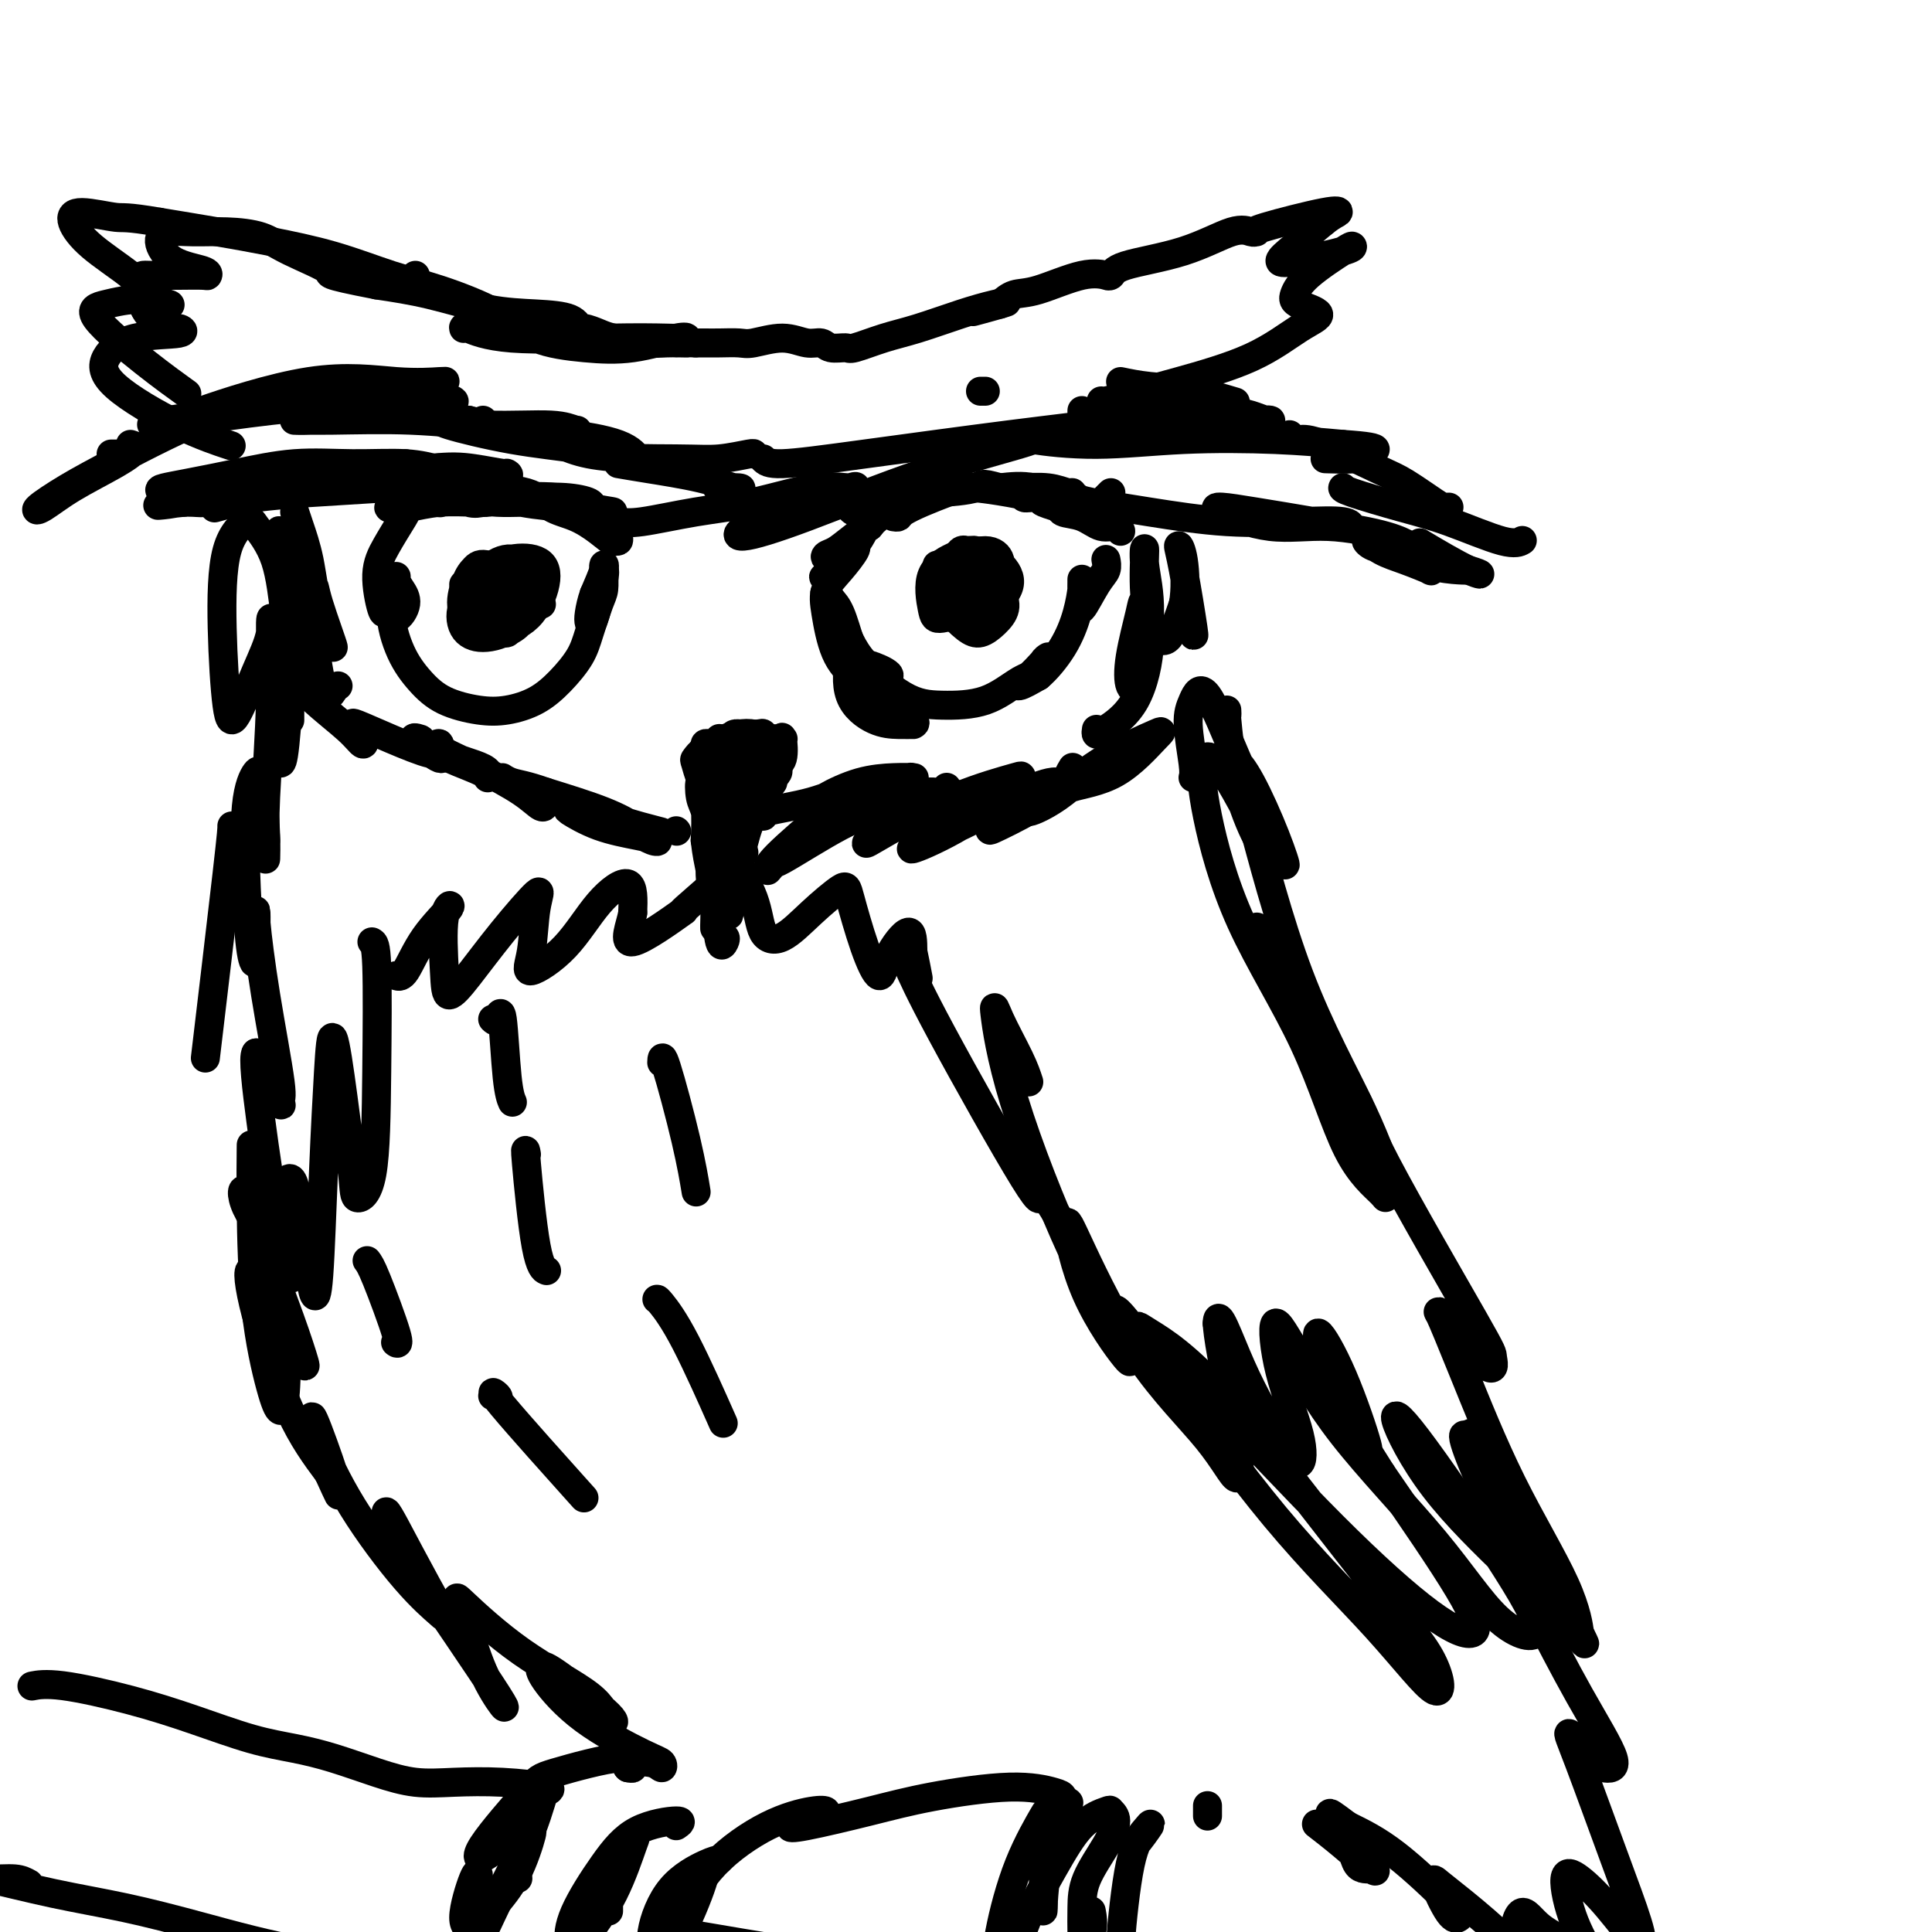 <svg viewBox='0 0 400 400' version='1.1' xmlns='http://www.w3.org/2000/svg' xmlns:xlink='http://www.w3.org/1999/xlink'><g fill='none' stroke='rgb(0,0,0)' stroke-width='6' stroke-linecap='round' stroke-linejoin='round'><path d='M148,155c0.489,-0.160 0.977,-0.319 1,0c0.023,0.319 -0.421,1.117 -1,3c-0.579,1.883 -1.293,4.850 -1,8c0.293,3.150 1.593,6.484 2,9c0.407,2.516 -0.080,4.215 0,5c0.080,0.785 0.726,0.656 1,1c0.274,0.344 0.175,1.160 0,0c-0.175,-1.160 -0.426,-4.298 -1,-6c-0.574,-1.702 -1.471,-1.970 -2,-3c-0.529,-1.030 -0.692,-2.823 -1,-4c-0.308,-1.177 -0.763,-1.738 -1,-3c-0.237,-1.262 -0.256,-3.224 0,-3c0.256,0.224 0.787,2.636 1,5c0.213,2.364 0.106,4.682 0,7'/><path d='M146,174c0.338,2.961 0.683,4.362 1,6c0.317,1.638 0.608,3.513 1,5c0.392,1.487 0.887,2.586 1,4c0.113,1.414 -0.154,3.143 0,4c0.154,0.857 0.730,0.843 1,1c0.270,0.157 0.233,0.485 0,1c-0.233,0.515 -0.662,1.218 -1,0c-0.338,-1.218 -0.585,-4.357 -1,-7c-0.415,-2.643 -0.997,-4.790 -1,-8c-0.003,-3.210 0.574,-7.485 1,-11c0.426,-3.515 0.702,-6.272 1,-8c0.298,-1.728 0.619,-2.427 1,-3c0.381,-0.573 0.823,-1.021 1,-1c0.177,0.021 0.088,0.510 0,1'/><path d='M151,158c0.607,-2.920 0.124,0.780 0,2c-0.124,1.220 0.110,-0.039 0,2c-0.110,2.039 -0.565,7.378 -1,11c-0.435,3.622 -0.849,5.528 -1,7c-0.151,1.472 -0.038,2.509 0,3c0.038,0.491 0.002,0.437 0,1c-0.002,0.563 0.031,1.742 0,1c-0.031,-0.742 -0.126,-3.406 0,-6c0.126,-2.594 0.472,-5.119 1,-7c0.528,-1.881 1.238,-3.117 2,-4c0.762,-0.883 1.575,-1.412 2,-2c0.425,-0.588 0.460,-1.235 1,-2c0.540,-0.765 1.583,-1.647 2,-2c0.417,-0.353 0.209,-0.176 0,0'/><path d='M157,162c1.286,-1.503 1.000,-0.262 1,0c0.000,0.262 0.287,-0.456 0,0c-0.287,0.456 -1.149,2.088 -2,4c-0.851,1.912 -1.692,4.106 -3,7c-1.308,2.894 -3.083,6.488 -4,9c-0.917,2.512 -0.976,3.942 -1,5c-0.024,1.058 -0.012,1.744 0,2c0.012,0.256 0.023,0.080 0,1c-0.023,0.920 -0.081,2.934 0,2c0.081,-0.934 0.300,-4.817 1,-8c0.700,-3.183 1.881,-5.665 3,-8c1.119,-2.335 2.177,-4.524 3,-6c0.823,-1.476 1.412,-2.238 2,-3'/><path d='M157,167c1.620,-3.735 1.168,-1.574 1,-1c-0.168,0.574 -0.054,-0.440 0,-1c0.054,-0.560 0.048,-0.665 0,-1c-0.048,-0.335 -0.138,-0.900 0,-1c0.138,-0.100 0.505,0.263 1,0c0.495,-0.263 1.120,-1.154 1,-1c-0.120,0.154 -0.985,1.353 -2,3c-1.015,1.647 -2.181,3.740 -3,6c-0.819,2.260 -1.292,4.685 -2,7c-0.708,2.315 -1.651,4.518 -2,6c-0.349,1.482 -0.104,2.243 0,3c0.104,0.757 0.066,1.512 0,2c-0.066,0.488 -0.162,0.711 0,0c0.162,-0.711 0.581,-2.355 1,-4'/><path d='M152,185c-1.148,1.701 -0.017,-5.547 1,-10c1.017,-4.453 1.918,-6.110 3,-8c1.082,-1.890 2.343,-4.014 3,-5c0.657,-0.986 0.711,-0.835 1,-1c0.289,-0.165 0.815,-0.647 1,-1c0.185,-0.353 0.029,-0.577 0,-1c-0.029,-0.423 0.070,-1.045 0,-1c-0.070,0.045 -0.310,0.758 -1,0c-0.690,-0.758 -1.830,-2.988 -3,-4c-1.170,-1.012 -2.369,-0.807 -3,-1c-0.631,-0.193 -0.695,-0.784 -1,-1c-0.305,-0.216 -0.851,-0.058 -1,0c-0.149,0.058 0.100,0.017 1,0c0.900,-0.017 2.450,-0.008 4,0'/><path d='M157,152c0.709,-0.215 0.982,-0.254 1,0c0.018,0.254 -0.220,0.800 0,1c0.220,0.200 0.896,0.054 0,0c-0.896,-0.054 -3.365,-0.015 -5,0c-1.635,0.015 -2.435,0.008 -3,0c-0.565,-0.008 -0.895,-0.016 -1,0c-0.105,0.016 0.015,0.057 0,0c-0.015,-0.057 -0.164,-0.211 0,0c0.164,0.211 0.641,0.789 1,1c0.359,0.211 0.601,0.057 1,0c0.399,-0.057 0.954,-0.016 1,0c0.046,0.016 -0.419,0.007 -1,0c-0.581,-0.007 -1.280,-0.012 -2,0c-0.720,0.012 -1.463,0.042 -2,0c-0.537,-0.042 -0.868,-0.155 -1,0c-0.132,0.155 -0.066,0.577 0,1'/><path d='M146,155c-1.746,0.991 -0.611,1.967 0,3c0.611,1.033 0.697,2.122 1,3c0.303,0.878 0.824,1.545 1,2c0.176,0.455 0.006,0.699 0,1c-0.006,0.301 0.153,0.658 0,1c-0.153,0.342 -0.616,0.667 -1,0c-0.384,-0.667 -0.687,-2.328 -1,-3c-0.313,-0.672 -0.635,-0.355 -1,-1c-0.365,-0.645 -0.772,-2.253 -1,-3c-0.228,-0.747 -0.276,-0.632 0,-1c0.276,-0.368 0.875,-1.219 2,-2c1.125,-0.781 2.777,-1.491 4,-2c1.223,-0.509 2.019,-0.817 3,-1c0.981,-0.183 2.149,-0.242 3,0c0.851,0.242 1.386,0.783 2,1c0.614,0.217 1.307,0.108 2,0'/><path d='M160,153c2.625,-0.251 2.188,0.122 2,0c-0.188,-0.122 -0.127,-0.740 0,0c0.127,0.740 0.321,2.837 0,4c-0.321,1.163 -1.158,1.391 -2,2c-0.842,0.609 -1.690,1.599 -2,2c-0.310,0.401 -0.082,0.212 0,0c0.082,-0.212 0.019,-0.446 0,-1c-0.019,-0.554 0.007,-1.427 0,-2c-0.007,-0.573 -0.045,-0.846 0,-1c0.045,-0.154 0.174,-0.189 0,0c-0.174,0.189 -0.650,0.601 -1,1c-0.350,0.399 -0.574,0.784 -1,1c-0.426,0.216 -1.052,0.264 -1,0c0.052,-0.264 0.783,-0.840 1,-1c0.217,-0.160 -0.081,0.097 0,0c0.081,-0.097 0.540,-0.549 1,-1'/><path d='M157,157c-0.378,-0.622 -0.822,-0.178 -1,0c-0.178,0.178 -0.089,0.089 0,0'/><path d='M185,107c0.396,0.067 0.791,0.133 1,0c0.209,-0.133 0.230,-0.467 1,-1c0.770,-0.533 2.288,-1.265 4,-2c1.712,-0.735 3.618,-1.472 5,-2c1.382,-0.528 2.240,-0.846 3,-1c0.760,-0.154 1.422,-0.145 1,0c-0.422,0.145 -1.929,0.426 -4,1c-2.071,0.574 -4.707,1.443 -7,2c-2.293,0.557 -4.242,0.804 -5,1c-0.758,0.196 -0.326,0.343 0,0c0.326,-0.343 0.546,-1.174 3,-2c2.454,-0.826 7.144,-1.647 10,-2c2.856,-0.353 3.879,-0.239 6,0c2.121,0.239 5.340,0.603 7,1c1.660,0.397 1.760,0.828 2,1c0.240,0.172 0.620,0.086 1,0'/><path d='M213,103c1.952,0.144 -1.167,-0.498 -4,-1c-2.833,-0.502 -5.380,-0.866 -7,-1c-1.620,-0.134 -2.314,-0.037 -3,0c-0.686,0.037 -1.365,0.014 -1,0c0.365,-0.014 1.772,-0.019 4,0c2.228,0.019 5.277,0.060 8,0c2.723,-0.060 5.122,-0.223 7,0c1.878,0.223 3.236,0.830 4,1c0.764,0.170 0.935,-0.099 1,0c0.065,0.099 0.024,0.565 -1,1c-1.024,0.435 -3.032,0.837 -4,1c-0.968,0.163 -0.895,0.085 -1,0c-0.105,-0.085 -0.389,-0.177 0,0c0.389,0.177 1.451,0.625 3,1c1.549,0.375 3.585,0.679 5,1c1.415,0.321 2.207,0.661 3,1'/><path d='M227,107c1.915,0.530 1.701,0.356 1,0c-0.701,-0.356 -1.889,-0.892 -3,-1c-1.111,-0.108 -2.146,0.214 -3,0c-0.854,-0.214 -1.529,-0.962 -2,-1c-0.471,-0.038 -0.739,0.635 0,1c0.739,0.365 2.486,0.421 4,1c1.514,0.579 2.797,1.681 4,2c1.203,0.319 2.327,-0.143 3,0c0.673,0.143 0.895,0.893 1,1c0.105,0.107 0.092,-0.427 -1,-1c-1.092,-0.573 -3.262,-1.185 -5,-2c-1.738,-0.815 -3.045,-1.835 -5,-3c-1.955,-1.165 -4.559,-2.476 -7,-3c-2.441,-0.524 -4.721,-0.262 -7,0'/><path d='M207,101c-4.411,-1.306 -3.437,-0.570 -5,0c-1.563,0.570 -5.663,0.975 -9,1c-3.337,0.025 -5.912,-0.330 -8,0c-2.088,0.330 -3.688,1.343 -5,2c-1.312,0.657 -2.336,0.957 -3,1c-0.664,0.043 -0.968,-0.171 -1,0c-0.032,0.171 0.207,0.727 1,1c0.793,0.273 2.140,0.262 3,0c0.860,-0.262 1.232,-0.775 2,-1c0.768,-0.225 1.932,-0.162 1,1c-0.932,1.162 -3.960,3.422 -6,5c-2.040,1.578 -3.091,2.472 -4,3c-0.909,0.528 -1.677,0.688 -2,1c-0.323,0.312 -0.202,0.776 1,0c1.202,-0.776 3.486,-2.793 5,-4c1.514,-1.207 2.257,-1.603 3,-2'/><path d='M180,109c1.187,-1.225 0.653,-1.788 0,-1c-0.653,0.788 -1.425,2.925 -3,5c-1.575,2.075 -3.953,4.087 -5,5c-1.047,0.913 -0.762,0.729 -1,1c-0.238,0.271 -1.000,0.999 0,0c1.000,-0.999 3.763,-3.724 5,-5c1.237,-1.276 0.947,-1.104 1,-1c0.053,0.104 0.450,0.141 0,1c-0.450,0.859 -1.745,2.541 -3,4c-1.255,1.459 -2.470,2.694 -3,4c-0.530,1.306 -0.374,2.681 0,5c0.374,2.319 0.965,5.580 2,8c1.035,2.420 2.515,3.999 4,5c1.485,1.001 2.977,1.423 4,2c1.023,0.577 1.578,1.308 2,1c0.422,-0.308 0.711,-1.654 1,-3'/><path d='M184,140c0.557,-0.417 -1.549,-1.460 -3,-2c-1.451,-0.540 -2.247,-0.575 -3,-1c-0.753,-0.425 -1.462,-1.238 -2,0c-0.538,1.238 -0.906,4.528 0,7c0.906,2.472 3.084,4.126 5,5c1.916,0.874 3.568,0.969 5,1c1.432,0.031 2.644,-0.002 3,0c0.356,0.002 -0.145,0.040 0,0c0.145,-0.040 0.937,-0.158 0,-1c-0.937,-0.842 -3.602,-2.407 -5,-3c-1.398,-0.593 -1.529,-0.214 -2,-1c-0.471,-0.786 -1.281,-2.738 -2,-4c-0.719,-1.262 -1.347,-1.833 -2,-3c-0.653,-1.167 -1.330,-2.930 -2,-5c-0.670,-2.070 -1.334,-4.449 -2,-6c-0.666,-1.551 -1.333,-2.276 -2,-3'/><path d='M172,124c-1.115,-2.337 -0.902,-1.180 -1,-1c-0.098,0.180 -0.509,-0.617 0,0c0.509,0.617 1.936,2.649 3,5c1.064,2.351 1.764,5.023 4,8c2.236,2.977 6.007,6.260 9,8c2.993,1.740 5.207,1.938 8,2c2.793,0.062 6.164,-0.012 9,-1c2.836,-0.988 5.137,-2.891 7,-4c1.863,-1.109 3.288,-1.425 4,-2c0.712,-0.575 0.710,-1.409 1,-2c0.290,-0.591 0.874,-0.938 1,-1c0.126,-0.062 -0.204,0.160 -1,1c-0.796,0.840 -2.059,2.297 -3,3c-0.941,0.703 -1.561,0.651 -2,1c-0.439,0.349 -0.697,1.100 0,1c0.697,-0.100 2.348,-1.050 4,-2'/><path d='M215,140c1.585,-1.323 3.549,-3.629 5,-6c1.451,-2.371 2.389,-4.806 3,-7c0.611,-2.194 0.897,-4.146 1,-5c0.103,-0.854 0.025,-0.609 0,-1c-0.025,-0.391 0.003,-1.417 0,-1c-0.003,0.417 -0.035,2.278 0,3c0.035,0.722 0.139,0.305 0,1c-0.139,0.695 -0.521,2.501 0,2c0.521,-0.501 1.944,-3.310 3,-5c1.056,-1.690 1.746,-2.263 2,-3c0.254,-0.737 0.073,-1.639 0,-2c-0.073,-0.361 -0.036,-0.180 0,0'/><path d='M91,104c0.000,0.000 0.100,0.100 0.1,0.1'/><path d='M99,102c-0.232,-0.196 -0.464,-0.391 1,0c1.464,0.391 4.623,1.369 8,2c3.377,0.631 6.972,0.916 9,1c2.028,0.084 2.488,-0.034 3,0c0.512,0.034 1.076,0.219 0,0c-1.076,-0.219 -3.794,-0.843 -7,-1c-3.206,-0.157 -6.902,0.154 -10,0c-3.098,-0.154 -5.597,-0.774 -7,-1c-1.403,-0.226 -1.710,-0.058 -1,0c0.710,0.058 2.437,0.005 5,0c2.563,-0.005 5.963,0.038 9,0c3.037,-0.038 5.712,-0.157 8,0c2.288,0.157 4.191,0.588 5,1c0.809,0.412 0.526,0.803 0,1c-0.526,0.197 -1.293,0.199 -3,0c-1.707,-0.199 -4.353,-0.600 -7,-1'/><path d='M112,104c-3.052,-0.224 -5.681,-0.786 -7,-1c-1.319,-0.214 -1.330,-0.082 -1,0c0.330,0.082 0.999,0.113 3,0c2.001,-0.113 5.335,-0.371 8,0c2.665,0.371 4.660,1.370 7,2c2.340,0.630 5.024,0.890 5,1c-0.024,0.110 -2.756,0.070 -4,0c-1.244,-0.070 -0.999,-0.170 -1,0c-0.001,0.170 -0.248,0.610 0,1c0.248,0.390 0.992,0.732 2,1c1.008,0.268 2.281,0.464 3,1c0.719,0.536 0.886,1.414 1,2c0.114,0.586 0.175,0.882 0,1c-0.175,0.118 -0.588,0.059 -1,0'/><path d='M127,112c0.174,0.637 -1.391,-0.771 -3,-2c-1.609,-1.229 -3.260,-2.278 -5,-3c-1.740,-0.722 -3.568,-1.118 -5,-2c-1.432,-0.882 -2.468,-2.250 -5,-3c-2.532,-0.750 -6.559,-0.883 -9,-1c-2.441,-0.117 -3.297,-0.220 -4,0c-0.703,0.220 -1.254,0.763 -2,1c-0.746,0.237 -1.687,0.169 -2,0c-0.313,-0.169 0.001,-0.437 1,0c0.999,0.437 2.681,1.580 4,2c1.319,0.420 2.273,0.116 3,0c0.727,-0.116 1.225,-0.045 1,0c-0.225,0.045 -1.174,0.064 -3,0c-1.826,-0.064 -4.530,-0.209 -7,0c-2.470,0.209 -4.706,0.774 -6,1c-1.294,0.226 -1.647,0.113 -2,0'/><path d='M83,105c-4.292,0.399 -2.021,-0.103 -1,0c1.021,0.103 0.791,0.810 1,1c0.209,0.190 0.858,-0.137 1,0c0.142,0.137 -0.222,0.739 -1,2c-0.778,1.261 -1.968,3.181 -3,5c-1.032,1.819 -1.904,3.536 -2,6c-0.096,2.464 0.584,5.673 1,7c0.416,1.327 0.566,0.770 1,1c0.434,0.230 1.150,1.247 2,1c0.850,-0.247 1.833,-1.760 2,-3c0.167,-1.240 -0.481,-2.209 -1,-3c-0.519,-0.791 -0.909,-1.405 -1,-2c-0.091,-0.595 0.117,-1.170 0,0c-0.117,1.170 -0.558,4.085 -1,7'/><path d='M81,127c-0.043,2.278 0.850,5.473 2,8c1.150,2.527 2.558,4.385 4,6c1.442,1.615 2.920,2.986 5,4c2.080,1.014 4.763,1.672 7,2c2.237,0.328 4.027,0.327 6,0c1.973,-0.327 4.129,-0.980 6,-2c1.871,-1.020 3.458,-2.408 5,-4c1.542,-1.592 3.040,-3.390 4,-5c0.960,-1.610 1.382,-3.033 2,-5c0.618,-1.967 1.433,-4.478 2,-6c0.567,-1.522 0.885,-2.054 1,-3c0.115,-0.946 0.025,-2.306 0,-3c-0.025,-0.694 0.014,-0.722 0,-1c-0.014,-0.278 -0.081,-0.806 0,-1c0.081,-0.194 0.309,-0.056 0,1c-0.309,1.056 -1.154,3.028 -2,5'/><path d='M123,123c-0.528,1.420 -0.849,2.969 -1,4c-0.151,1.031 -0.132,1.544 0,2c0.132,0.456 0.375,0.854 1,-1c0.625,-1.854 1.630,-5.961 2,-8c0.370,-2.039 0.106,-2.011 0,-2c-0.106,0.011 -0.053,0.006 0,0'/><path d='M84,96c0.088,0.206 0.177,0.413 -1,1c-1.177,0.587 -3.619,1.555 -7,2c-3.381,0.445 -7.700,0.367 -12,1c-4.300,0.633 -8.581,1.978 -12,3c-3.419,1.022 -5.977,1.721 -7,2c-1.023,0.279 -0.512,0.140 0,0'/><path d='M70,98c0.754,0.641 1.507,1.281 5,1c3.493,-0.281 9.725,-1.484 14,-2c4.275,-0.516 6.592,-0.346 9,0c2.408,0.346 4.909,0.866 6,1c1.091,0.134 0.774,-0.119 1,0c0.226,0.119 0.995,0.609 -1,1c-1.995,0.391 -6.754,0.683 -11,1c-4.246,0.317 -7.981,0.659 -13,1c-5.019,0.341 -11.324,0.680 -16,1c-4.676,0.320 -7.723,0.622 -11,1c-3.277,0.378 -6.786,0.833 -9,1c-2.214,0.167 -3.135,0.045 -4,0c-0.865,-0.045 -1.676,-0.013 -2,0c-0.324,0.013 -0.162,0.006 0,0'/><path d='M38,104c-10.268,1.036 -2.937,0.626 -1,0c1.937,-0.626 -1.519,-1.468 -3,-2c-1.481,-0.532 -0.985,-0.755 0,-1c0.985,-0.245 2.460,-0.511 5,-1c2.540,-0.489 6.145,-1.199 10,-2c3.855,-0.801 7.961,-1.693 12,-2c4.039,-0.307 8.010,-0.031 12,0c3.990,0.031 7.998,-0.184 11,0c3.002,0.184 4.999,0.767 6,1c1.001,0.233 1.005,0.118 1,0c-0.005,-0.118 -0.017,-0.238 -1,0c-0.983,0.238 -2.935,0.835 -7,1c-4.065,0.165 -10.244,-0.100 -15,0c-4.756,0.100 -8.088,0.565 -13,1c-4.912,0.435 -11.403,0.838 -14,1c-2.597,0.162 -1.298,0.081 0,0'/><path d='M23,94c0.422,0.000 0.844,0.000 1,0c0.156,0.000 0.044,0.000 0,0c-0.044,0.000 -0.022,0.000 0,0'/><path d='M27,92c0.647,0.204 1.293,0.408 1,1c-0.293,0.592 -1.527,1.573 -4,3c-2.473,1.427 -6.186,3.300 -9,5c-2.814,1.700 -4.730,3.227 -6,4c-1.270,0.773 -1.896,0.793 -1,0c0.896,-0.793 3.314,-2.398 6,-4c2.686,-1.602 5.642,-3.200 11,-6c5.358,-2.800 13.120,-6.801 19,-9c5.880,-2.199 9.880,-2.598 13,-3c3.120,-0.402 5.360,-0.809 7,-1c1.640,-0.191 2.682,-0.166 2,0c-0.682,0.166 -3.086,0.473 -6,1c-2.914,0.527 -6.338,1.275 -11,2c-4.662,0.725 -10.563,1.426 -14,2c-3.437,0.574 -4.411,1.021 -3,1c1.411,-0.021 5.205,-0.511 9,-1'/><path d='M41,87c3.764,-0.506 8.674,-1.272 15,-2c6.326,-0.728 14.067,-1.418 20,-2c5.933,-0.582 10.059,-1.056 13,-1c2.941,0.056 4.699,0.642 5,1c0.301,0.358 -0.854,0.489 -4,1c-3.146,0.511 -8.281,1.404 -13,2c-4.719,0.596 -9.021,0.896 -12,1c-2.979,0.104 -4.636,0.013 -4,0c0.636,-0.013 3.564,0.053 8,0c4.436,-0.053 10.380,-0.225 16,0c5.620,0.225 10.917,0.846 16,1c5.083,0.154 9.953,-0.160 13,0c3.047,0.160 4.270,0.796 5,1c0.730,0.204 0.966,-0.022 -1,0c-1.966,0.022 -6.133,0.292 -10,0c-3.867,-0.292 -7.433,-1.146 -11,-2'/><path d='M97,87c-4.435,-0.328 -4.523,-0.148 -5,0c-0.477,0.148 -1.342,0.263 1,1c2.342,0.737 7.889,2.097 13,3c5.111,0.903 9.784,1.348 14,2c4.216,0.652 7.976,1.510 10,2c2.024,0.490 2.313,0.611 2,0c-0.313,-0.611 -1.229,-1.953 -4,-3c-2.771,-1.047 -7.397,-1.797 -10,-2c-2.603,-0.203 -3.182,0.143 -4,0c-0.818,-0.143 -1.876,-0.774 -1,0c0.876,0.774 3.685,2.954 9,4c5.315,1.046 13.137,0.960 18,1c4.863,0.040 6.767,0.207 9,0c2.233,-0.207 4.793,-0.786 6,-1c1.207,-0.214 1.059,-0.061 1,0c-0.059,0.061 -0.030,0.031 0,0'/><path d='M128,95c0.000,0.000 0.100,0.100 0.1,0.1'/><path d='M128,96c1.486,0.257 2.972,0.514 6,1c3.028,0.486 7.599,1.202 11,2c3.401,0.798 5.633,1.678 7,2c1.367,0.322 1.868,0.087 1,0c-0.868,-0.087 -3.105,-0.025 -4,0c-0.895,0.025 -0.447,0.012 0,0'/><path d='M128,108c1.140,0.191 2.280,0.381 5,0c2.720,-0.381 7.020,-1.335 11,-2c3.980,-0.665 7.642,-1.042 12,-2c4.358,-0.958 9.414,-2.497 13,-3c3.586,-0.503 5.703,0.029 7,0c1.297,-0.029 1.775,-0.618 0,0c-1.775,0.618 -5.802,2.442 -10,4c-4.198,1.558 -8.566,2.849 -11,4c-2.434,1.151 -2.935,2.161 -1,2c1.935,-0.161 6.304,-1.493 13,-4c6.696,-2.507 15.717,-6.188 24,-9c8.283,-2.812 15.828,-4.754 20,-6c4.172,-1.246 4.969,-1.797 5,-2c0.031,-0.203 -0.706,-0.058 -1,0c-0.294,0.058 -0.147,0.029 0,0'/><path d='M158,95c0.519,0.547 1.038,1.093 4,1c2.962,-0.093 8.366,-0.826 17,-2c8.634,-1.174 20.499,-2.790 30,-4c9.501,-1.210 16.637,-2.015 24,-3c7.363,-0.985 14.951,-2.149 20,-2c5.049,0.149 7.557,1.612 9,2c1.443,0.388 1.821,-0.300 -1,0c-2.821,0.300 -8.840,1.588 -15,2c-6.160,0.412 -12.461,-0.051 -18,0c-5.539,0.051 -10.315,0.615 -13,1c-2.685,0.385 -3.280,0.589 -1,1c2.280,0.411 7.436,1.028 13,1c5.564,-0.028 11.536,-0.700 18,-1c6.464,-0.300 13.418,-0.229 19,0c5.582,0.229 9.791,0.614 14,1'/><path d='M278,92c10.694,0.702 5.928,1.456 4,2c-1.928,0.544 -1.019,0.877 -2,1c-0.981,0.123 -3.852,0.035 -5,0c-1.148,-0.035 -0.574,-0.018 0,0'/><path d='M267,90c-0.154,0.417 -0.309,0.833 0,1c0.309,0.167 1.081,0.083 2,0c0.919,-0.083 1.986,-0.166 5,1c3.014,1.166 7.974,3.580 11,5c3.026,1.420 4.117,1.844 6,3c1.883,1.156 4.556,3.042 6,4c1.444,0.958 1.658,0.989 2,1c0.342,0.011 0.812,0.003 1,0c0.188,-0.003 0.094,-0.002 0,0'/><path d='M230,102c-0.417,0.417 -0.833,0.833 -1,1c-0.167,0.167 -0.083,0.083 0,0'/><path d='M223,103c0.291,0.256 0.582,0.512 3,1c2.418,0.488 6.964,1.207 12,2c5.036,0.793 10.563,1.661 16,2c5.437,0.339 10.785,0.151 15,0c4.215,-0.151 7.299,-0.265 9,0c1.701,0.265 2.021,0.909 1,1c-1.021,0.091 -3.384,-0.370 -7,-1c-3.616,-0.630 -8.487,-1.428 -12,-2c-3.513,-0.572 -5.668,-0.918 -7,-1c-1.332,-0.082 -1.841,0.100 0,1c1.841,0.900 6.032,2.518 10,3c3.968,0.482 7.712,-0.172 12,0c4.288,0.172 9.118,1.170 12,2c2.882,0.830 3.814,1.493 5,2c1.186,0.507 2.624,0.859 3,1c0.376,0.141 -0.312,0.070 -1,0'/><path d='M294,114c5.864,1.669 0.024,1.343 -3,1c-3.024,-0.343 -3.231,-0.703 -4,-1c-0.769,-0.297 -2.100,-0.531 -3,-1c-0.900,-0.469 -1.370,-1.173 -1,-1c0.370,0.173 1.581,1.222 3,2c1.419,0.778 3.045,1.284 5,2c1.955,0.716 4.240,1.643 5,2c0.760,0.357 -0.005,0.143 0,0c0.005,-0.143 0.779,-0.216 0,-1c-0.779,-0.784 -3.109,-2.281 -5,-3c-1.891,-0.719 -3.341,-0.662 -4,-1c-0.659,-0.338 -0.527,-1.071 0,-1c0.527,0.071 1.451,0.947 3,2c1.549,1.053 3.725,2.284 6,3c2.275,0.716 4.650,0.919 6,1c1.350,0.081 1.675,0.041 2,0'/><path d='M304,118c3.631,1.071 2.708,1.250 0,0c-2.708,-1.250 -7.202,-3.929 -9,-5c-1.798,-1.071 -0.899,-0.536 0,0'/><path d='M278,101c0.017,-0.038 0.035,-0.076 0,0c-0.035,0.076 -0.121,0.265 2,1c2.121,0.735 6.450,2.015 10,3c3.550,0.985 6.323,1.677 10,3c3.677,1.323 8.259,3.279 11,4c2.741,0.721 3.640,0.206 4,0c0.360,-0.206 0.180,-0.103 0,0'/><path d='M203,81c0.417,0.000 0.833,0.000 1,0c0.167,0.000 0.083,0.000 0,0'/><path d='M232,79c1.756,0.369 3.512,0.738 6,1c2.488,0.262 5.708,0.417 9,1c3.292,0.583 6.655,1.595 8,2c1.345,0.405 0.673,0.202 0,0'/><path d='M100,87c0.000,0.000 0.100,0.100 0.1,0.1'/><path d='M92,79c0.225,-0.047 0.450,-0.093 -1,0c-1.450,0.093 -4.574,0.326 -9,0c-4.426,-0.326 -10.156,-1.211 -18,0c-7.844,1.211 -17.804,4.518 -22,6c-4.196,1.482 -2.627,1.138 -2,1c0.627,-0.138 0.314,-0.069 0,0'/><path d='M194,119c0.000,0.000 0.100,0.100 0.1,0.1'/><path d='M194,117c0.177,0.205 0.354,0.410 0,1c-0.354,0.590 -1.238,1.564 -1,3c0.238,1.436 1.599,3.333 3,5c1.401,1.667 2.844,3.106 4,4c1.156,0.894 2.027,1.245 3,1c0.973,-0.245 2.050,-1.087 3,-2c0.950,-0.913 1.775,-1.898 2,-3c0.225,-1.102 -0.149,-2.323 -1,-4c-0.851,-1.677 -2.177,-3.811 -3,-5c-0.823,-1.189 -1.142,-1.432 -2,-2c-0.858,-0.568 -2.257,-1.462 -3,-1c-0.743,0.462 -0.832,2.278 -1,4c-0.168,1.722 -0.416,3.348 0,5c0.416,1.652 1.497,3.329 2,4c0.503,0.671 0.430,0.334 1,0c0.570,-0.334 1.785,-0.667 3,-1'/><path d='M204,126c1.097,-1.096 1.841,-3.336 2,-5c0.159,-1.664 -0.266,-2.751 -1,-4c-0.734,-1.249 -1.777,-2.659 -3,-3c-1.223,-0.341 -2.627,0.387 -4,2c-1.373,1.613 -2.714,4.110 -3,6c-0.286,1.890 0.482,3.173 1,4c0.518,0.827 0.785,1.198 2,1c1.215,-0.198 3.377,-0.966 5,-2c1.623,-1.034 2.707,-2.335 3,-4c0.293,-1.665 -0.206,-3.694 -1,-5c-0.794,-1.306 -1.885,-1.890 -3,-2c-1.115,-0.110 -2.255,0.252 -4,1c-1.745,0.748 -4.097,1.881 -5,4c-0.903,2.119 -0.359,5.224 0,7c0.359,1.776 0.531,2.222 2,2c1.469,-0.222 4.234,-1.111 7,-2'/><path d='M202,126c1.902,-1.464 3.158,-4.123 4,-6c0.842,-1.877 1.271,-2.973 1,-4c-0.271,-1.027 -1.241,-1.985 -3,-2c-1.759,-0.015 -4.305,0.913 -6,2c-1.695,1.087 -2.538,2.333 -3,4c-0.462,1.667 -0.542,3.754 0,5c0.542,1.246 1.706,1.652 3,2c1.294,0.348 2.718,0.638 4,0c1.282,-0.638 2.422,-2.206 3,-4c0.578,-1.794 0.595,-3.815 0,-5c-0.595,-1.185 -1.803,-1.533 -3,-2c-1.197,-0.467 -2.383,-1.053 -4,0c-1.617,1.053 -3.666,3.745 -4,6c-0.334,2.255 1.047,4.073 2,5c0.953,0.927 1.476,0.964 2,1'/><path d='M198,128c2.215,0.492 5.754,-1.277 8,-3c2.246,-1.723 3.199,-3.399 3,-5c-0.199,-1.601 -1.550,-3.126 -3,-4c-1.450,-0.874 -3.000,-1.096 -5,0c-2.000,1.096 -4.452,3.510 -6,5c-1.548,1.490 -2.192,2.055 -2,3c0.192,0.945 1.221,2.269 3,3c1.779,0.731 4.309,0.867 6,0c1.691,-0.867 2.543,-2.738 3,-4c0.457,-1.262 0.520,-1.914 0,-3c-0.520,-1.086 -1.623,-2.605 -3,-2c-1.377,0.605 -3.029,3.333 -4,5c-0.971,1.667 -1.260,2.271 -1,3c0.260,0.729 1.070,1.581 2,2c0.930,0.419 1.980,0.405 3,0c1.020,-0.405 2.010,-1.203 3,-2'/><path d='M205,126c1.387,-0.599 0.855,-2.098 0,-3c-0.855,-0.902 -2.033,-1.209 -3,-1c-0.967,0.209 -1.723,0.932 -2,2c-0.277,1.068 -0.075,2.480 0,3c0.075,0.520 0.021,0.149 0,0c-0.021,-0.149 -0.011,-0.074 0,0'/><path d='M96,121c0.352,-0.059 0.704,-0.119 1,1c0.296,1.119 0.536,3.415 1,5c0.464,1.585 1.153,2.459 2,3c0.847,0.541 1.852,0.748 3,0c1.148,-0.748 2.441,-2.453 3,-4c0.559,-1.547 0.386,-2.938 0,-4c-0.386,-1.062 -0.983,-1.797 -2,-2c-1.017,-0.203 -2.453,0.124 -4,1c-1.547,0.876 -3.204,2.301 -4,4c-0.796,1.699 -0.732,3.673 0,5c0.732,1.327 2.133,2.008 4,2c1.867,-0.008 4.202,-0.703 6,-2c1.798,-1.297 3.061,-3.195 4,-5c0.939,-1.805 1.554,-3.516 1,-5c-0.554,-1.484 -2.277,-2.742 -4,-4'/><path d='M107,116c-1.508,-0.629 -3.278,-0.202 -5,1c-1.722,1.202 -3.395,3.179 -4,5c-0.605,1.821 -0.140,3.486 1,5c1.140,1.514 2.956,2.876 5,3c2.044,0.124 4.315,-0.992 6,-3c1.685,-2.008 2.784,-4.909 3,-7c0.216,-2.091 -0.451,-3.372 -2,-4c-1.549,-0.628 -3.981,-0.603 -6,0c-2.019,0.603 -3.626,1.783 -5,4c-1.374,2.217 -2.514,5.473 -3,7c-0.486,1.527 -0.319,1.327 1,2c1.319,0.673 3.790,2.219 6,2c2.210,-0.219 4.159,-2.203 5,-4c0.841,-1.797 0.572,-3.407 0,-5c-0.572,-1.593 -1.449,-3.169 -3,-4c-1.551,-0.831 -3.775,-0.915 -6,-1'/><path d='M100,117c-2.262,0.116 -3.418,2.907 -4,5c-0.582,2.093 -0.590,3.487 0,5c0.590,1.513 1.777,3.144 3,4c1.223,0.856 2.480,0.937 4,0c1.520,-0.937 3.303,-2.892 4,-5c0.697,-2.108 0.308,-4.370 -1,-6c-1.308,-1.630 -3.536,-2.627 -5,-3c-1.464,-0.373 -2.165,-0.122 -3,1c-0.835,1.122 -1.804,3.113 -2,5c-0.196,1.887 0.382,3.669 1,5c0.618,1.331 1.275,2.212 3,2c1.725,-0.212 4.517,-1.515 6,-3c1.483,-1.485 1.655,-3.151 2,-4c0.345,-0.849 0.862,-0.883 0,-1c-0.862,-0.117 -3.103,-0.319 -4,1c-0.897,1.319 -0.448,4.160 0,7'/><path d='M104,130c0.222,1.311 0.778,1.089 1,1c0.222,-0.089 0.111,-0.044 0,0'/><path d='M112,125c0.000,0.000 0.100,0.100 0.1,0.1'/><path d='M158,168c0.100,0.498 0.199,0.996 0,1c-0.199,0.004 -0.698,-0.486 1,-1c1.698,-0.514 5.593,-1.052 9,-2c3.407,-0.948 6.327,-2.307 9,-3c2.673,-0.693 5.099,-0.722 7,-1c1.901,-0.278 3.278,-0.805 4,-1c0.722,-0.195 0.790,-0.057 1,0c0.210,0.057 0.561,0.033 0,0c-0.561,-0.033 -2.033,-0.076 -4,0c-1.967,0.076 -4.428,0.270 -7,1c-2.572,0.730 -5.255,1.997 -7,3c-1.745,1.003 -2.550,1.744 -3,2c-0.450,0.256 -0.543,0.027 -1,0c-0.457,-0.027 -1.277,0.146 0,0c1.277,-0.146 4.651,-0.613 7,-1c2.349,-0.387 3.675,-0.693 5,-1'/><path d='M179,165c2.593,-0.022 3.576,0.921 5,1c1.424,0.079 3.289,-0.708 5,-1c1.711,-0.292 3.266,-0.088 4,0c0.734,0.088 0.646,0.062 1,0c0.354,-0.062 1.150,-0.158 2,0c0.850,0.158 1.753,0.572 2,1c0.247,0.428 -0.163,0.871 0,1c0.163,0.129 0.900,-0.056 1,0c0.100,0.056 -0.438,0.354 -1,0c-0.562,-0.354 -1.148,-1.360 -2,-2c-0.852,-0.640 -1.971,-0.914 -3,-1c-1.029,-0.086 -1.969,0.015 -3,0c-1.031,-0.015 -2.152,-0.147 -3,0c-0.848,0.147 -1.424,0.574 -2,1'/><path d='M185,165c-2.156,-0.309 -1.046,-0.083 -1,0c0.046,0.083 -0.971,0.022 -1,0c-0.029,-0.022 0.930,-0.006 1,0c0.070,0.006 -0.750,0.002 0,0c0.750,-0.002 3.072,-0.000 4,0c0.928,0.000 0.464,0.000 0,0'/><path d='M196,163c-0.097,0.453 -0.195,0.906 0,1c0.195,0.094 0.682,-0.171 1,0c0.318,0.171 0.467,0.778 0,1c-0.467,0.222 -1.549,0.060 -3,0c-1.451,-0.060 -3.272,-0.017 -4,0c-0.728,0.017 -0.364,0.009 0,0'/><path d='M168,167c0.000,0.000 0.100,0.100 0.1,0.1'/><path d='M171,167c-0.145,0.529 -0.289,1.058 0,1c0.289,-0.058 1.012,-0.704 -1,1c-2.012,1.704 -6.760,5.757 -9,8c-2.240,2.243 -1.971,2.675 -2,3c-0.029,0.325 -0.355,0.542 1,-1c1.355,-1.542 4.392,-4.842 7,-7c2.608,-2.158 4.787,-3.175 6,-4c1.213,-0.825 1.459,-1.460 0,0c-1.459,1.460 -4.623,5.014 -7,7c-2.377,1.986 -3.969,2.404 -5,3c-1.031,0.596 -1.503,1.372 1,0c2.503,-1.372 7.981,-4.890 12,-7c4.019,-2.110 6.580,-2.811 10,-4c3.420,-1.189 7.700,-2.865 9,-3c1.300,-0.135 -0.381,1.271 -3,3c-2.619,1.729 -6.177,3.780 -8,5c-1.823,1.220 -1.912,1.610 -2,2'/><path d='M180,174c-1.766,1.456 0.320,0.095 4,-2c3.680,-2.095 8.956,-4.926 14,-7c5.044,-2.074 9.858,-3.393 12,-4c2.142,-0.607 1.611,-0.502 0,1c-1.611,1.502 -4.304,4.400 -8,7c-3.696,2.600 -8.396,4.900 -11,6c-2.604,1.100 -3.111,0.999 -1,0c2.111,-0.999 6.840,-2.895 11,-5c4.160,-2.105 7.752,-4.419 11,-6c3.248,-1.581 6.151,-2.428 7,-2c0.849,0.428 -0.358,2.133 -3,4c-2.642,1.867 -6.719,3.898 -9,5c-2.281,1.102 -2.766,1.275 -1,0c1.766,-1.275 5.783,-3.997 9,-6c3.217,-2.003 5.633,-3.287 7,-4c1.367,-0.713 1.683,-0.857 2,-1'/><path d='M224,160c1.927,-0.791 -1.756,2.730 -5,5c-3.244,2.270 -6.048,3.289 -6,3c0.048,-0.289 2.947,-1.886 6,-4c3.053,-2.114 6.258,-4.747 10,-7c3.742,-2.253 8.021,-4.128 10,-5c1.979,-0.872 1.657,-0.740 0,1c-1.657,1.740 -4.651,5.090 -8,7c-3.349,1.910 -7.055,2.382 -9,3c-1.945,0.618 -2.130,1.382 -2,1c0.130,-0.382 0.573,-1.911 1,-3c0.427,-1.089 0.836,-1.740 1,-2c0.164,-0.260 0.082,-0.130 0,0'/><path d='M140,172c0.000,0.000 0.100,0.100 0.1,0.1'/><path d='M136,172c0.739,0.191 1.477,0.382 0,0c-1.477,-0.382 -5.171,-1.339 -7,-2c-1.829,-0.661 -1.794,-1.028 -2,-1c-0.206,0.028 -0.652,0.450 0,1c0.652,0.550 2.403,1.229 4,2c1.597,0.771 3.040,1.635 4,2c0.960,0.365 1.438,0.231 1,0c-0.438,-0.231 -1.793,-0.557 -4,-1c-2.207,-0.443 -5.268,-1.001 -8,-2c-2.732,-0.999 -5.135,-2.437 -6,-3c-0.865,-0.563 -0.193,-0.250 1,0c1.193,0.250 2.905,0.437 5,1c2.095,0.563 4.572,1.501 6,2c1.428,0.499 1.808,0.557 1,0c-0.808,-0.557 -2.802,-1.731 -6,-3c-3.198,-1.269 -7.599,-2.635 -12,-4'/><path d='M113,164c-4.066,-1.454 -5.732,-1.589 -7,-2c-1.268,-0.411 -2.138,-1.098 -2,-1c0.138,0.098 1.283,0.982 3,2c1.717,1.018 4.006,2.172 5,3c0.994,0.828 0.692,1.331 0,1c-0.692,-0.331 -1.773,-1.495 -4,-3c-2.227,-1.505 -5.601,-3.350 -9,-5c-3.399,-1.650 -6.824,-3.103 -8,-4c-1.176,-0.897 -0.103,-1.237 0,-1c0.103,0.237 -0.765,1.049 1,2c1.765,0.951 6.164,2.039 8,3c1.836,0.961 1.111,1.794 1,2c-0.111,0.206 0.393,-0.214 -1,-1c-1.393,-0.786 -4.684,-1.939 -7,-3c-2.316,-1.061 -3.658,-2.031 -5,-3'/><path d='M88,154c-4.029,-1.780 -1.603,-1.231 -1,-1c0.603,0.231 -0.618,0.145 0,1c0.618,0.855 3.076,2.653 4,3c0.924,0.347 0.315,-0.755 0,-1c-0.315,-0.245 -0.335,0.367 -2,0c-1.665,-0.367 -4.975,-1.714 -8,-3c-3.025,-1.286 -5.765,-2.511 -7,-3c-1.235,-0.489 -0.963,-0.243 -1,0c-0.037,0.243 -0.381,0.482 0,1c0.381,0.518 1.488,1.314 2,2c0.512,0.686 0.429,1.262 0,1c-0.429,-0.262 -1.203,-1.363 -3,-3c-1.797,-1.637 -4.616,-3.810 -7,-6c-2.384,-2.190 -4.334,-4.397 -5,-6c-0.666,-1.603 -0.047,-2.601 0,-3c0.047,-0.399 -0.476,-0.200 -1,0'/><path d='M59,136c-2.352,-2.519 -0.231,-0.318 1,1c1.231,1.318 1.573,1.752 2,1c0.427,-0.752 0.937,-2.689 1,-4c0.063,-1.311 -0.323,-1.994 -1,-4c-0.677,-2.006 -1.645,-5.334 -2,-7c-0.355,-1.666 -0.095,-1.668 0,-2c0.095,-0.332 0.026,-0.993 0,0c-0.026,0.993 -0.010,3.640 0,5c0.010,1.360 0.014,1.434 0,1c-0.014,-0.434 -0.044,-1.377 0,-3c0.044,-1.623 0.163,-3.926 0,-6c-0.163,-2.074 -0.607,-3.918 -1,-5c-0.393,-1.082 -0.734,-1.404 -1,-2c-0.266,-0.596 -0.456,-1.468 0,-1c0.456,0.468 1.559,2.277 2,3c0.441,0.723 0.221,0.362 0,0'/><path d='M227,151c-0.071,0.434 -0.141,0.868 0,1c0.141,0.132 0.495,-0.038 2,-1c1.505,-0.962 4.161,-2.717 6,-6c1.839,-3.283 2.859,-8.095 3,-12c0.141,-3.905 -0.598,-6.903 -1,-8c-0.402,-1.097 -0.467,-0.292 -1,2c-0.533,2.292 -1.534,6.071 -2,9c-0.466,2.929 -0.398,5.009 0,6c0.398,0.991 1.124,0.895 2,-2c0.876,-2.895 1.900,-8.587 2,-13c0.100,-4.413 -0.725,-7.545 -1,-10c-0.275,-2.455 -0.002,-4.232 0,-3c0.002,1.232 -0.268,5.475 0,9c0.268,3.525 1.072,6.334 2,8c0.928,1.666 1.979,2.190 3,1c1.021,-1.190 2.010,-4.095 3,-7'/><path d='M245,125c0.532,-2.909 0.363,-6.682 0,-9c-0.363,-2.318 -0.921,-3.182 -1,-3c-0.079,0.182 0.319,1.410 1,5c0.681,3.590 1.645,9.544 2,12c0.355,2.456 0.101,1.416 0,1c-0.101,-0.416 -0.051,-0.208 0,0'/><path d='M61,106c0.226,0.697 0.453,1.393 1,3c0.547,1.607 1.415,4.123 2,7c0.585,2.877 0.887,6.113 2,10c1.113,3.887 3.036,8.424 3,8c-0.036,-0.424 -2.031,-5.809 -3,-9c-0.969,-3.191 -0.911,-4.190 -1,-3c-0.089,1.190 -0.325,4.567 0,9c0.325,4.433 1.211,9.920 2,12c0.789,2.080 1.482,0.752 2,0c0.518,-0.752 0.862,-0.929 1,-1c0.138,-0.071 0.069,-0.035 0,0'/><path d='M224,85c0.000,0.417 0.000,0.833 0,1c0.000,0.167 0.000,0.083 0,0'/><path d='M228,83c0.200,0.051 0.401,0.103 1,0c0.599,-0.103 1.597,-0.359 4,-1c2.403,-0.641 6.210,-1.667 11,-3c4.790,-1.333 10.564,-2.975 15,-5c4.436,-2.025 7.533,-4.434 10,-6c2.467,-1.566 4.303,-2.290 4,-3c-0.303,-0.710 -2.747,-1.406 -4,-2c-1.253,-0.594 -1.316,-1.085 -1,-2c0.316,-0.915 1.012,-2.252 3,-4c1.988,-1.748 5.270,-3.906 7,-5c1.730,-1.094 1.910,-1.124 2,-1c0.090,0.124 0.090,0.401 -2,1c-2.090,0.599 -6.272,1.522 -9,2c-2.728,0.478 -4.004,0.513 -4,0c0.004,-0.513 1.287,-1.575 3,-3c1.713,-1.425 3.857,-3.212 6,-5'/><path d='M274,46c2.068,-1.646 2.737,-1.762 3,-2c0.263,-0.238 0.122,-0.599 -3,0c-3.122,0.599 -9.223,2.157 -12,3c-2.777,0.843 -2.231,0.971 -2,1c0.231,0.029 0.146,-0.039 0,0c-0.146,0.039 -0.353,0.186 -1,0c-0.647,-0.186 -1.733,-0.705 -4,0c-2.267,0.705 -5.715,2.635 -10,4c-4.285,1.365 -9.408,2.167 -12,3c-2.592,0.833 -2.654,1.698 -3,2c-0.346,0.302 -0.977,0.041 -1,0c-0.023,-0.041 0.563,0.138 0,0c-0.563,-0.138 -2.275,-0.594 -5,0c-2.725,0.594 -6.465,2.237 -9,3c-2.535,0.763 -3.867,0.647 -5,1c-1.133,0.353 -2.066,1.177 -3,2'/><path d='M207,63c-10.849,2.960 -2.973,0.862 0,0c2.973,-0.862 1.042,-0.486 -1,0c-2.042,0.486 -4.194,1.083 -7,2c-2.806,0.917 -6.264,2.156 -9,3c-2.736,0.844 -4.749,1.294 -7,2c-2.251,0.706 -4.740,1.669 -6,2c-1.260,0.331 -1.289,0.031 -2,0c-0.711,-0.031 -2.102,0.206 -3,0c-0.898,-0.206 -1.303,-0.854 -2,-1c-0.697,-0.146 -1.688,0.210 -3,0c-1.312,-0.210 -2.946,-0.984 -5,-1c-2.054,-0.016 -4.528,0.728 -6,1c-1.472,0.272 -1.941,0.073 -3,0c-1.059,-0.073 -2.708,-0.020 -4,0c-1.292,0.020 -2.226,0.006 -3,0c-0.774,-0.006 -1.387,-0.003 -2,0'/><path d='M144,71c-5.515,-0.155 -2.802,-0.042 -2,0c0.802,0.042 -0.306,0.012 -1,0c-0.694,-0.012 -0.973,-0.006 -1,0c-0.027,0.006 0.198,0.013 0,0c-0.198,-0.013 -0.820,-0.046 -2,0c-1.180,0.046 -2.918,0.172 -5,0c-2.082,-0.172 -4.508,-0.641 -6,-1c-1.492,-0.359 -2.051,-0.607 -3,-1c-0.949,-0.393 -2.289,-0.929 -3,-1c-0.711,-0.071 -0.794,0.325 -1,0c-0.206,-0.325 -0.536,-1.372 -2,-2c-1.464,-0.628 -4.063,-0.839 -7,-1c-2.937,-0.161 -6.214,-0.274 -10,-1c-3.786,-0.726 -8.082,-2.065 -12,-3c-3.918,-0.935 -7.459,-1.468 -11,-2'/><path d='M78,59c-12.064,-2.337 -9.222,-2.181 -10,-3c-0.778,-0.819 -5.174,-2.613 -8,-4c-2.826,-1.387 -4.083,-2.368 -6,-3c-1.917,-0.632 -4.494,-0.916 -7,-1c-2.506,-0.084 -4.941,0.033 -7,0c-2.059,-0.033 -3.743,-0.215 -5,0c-1.257,0.215 -2.088,0.828 -2,2c0.088,1.172 1.096,2.902 3,4c1.904,1.098 4.704,1.562 6,2c1.296,0.438 1.089,0.849 1,1c-0.089,0.151 -0.060,0.043 -1,0c-0.940,-0.043 -2.850,-0.022 -5,0c-2.150,0.022 -4.540,0.044 -6,0c-1.460,-0.044 -1.988,-0.156 -2,1c-0.012,1.156 0.494,3.578 1,6'/><path d='M30,64c0.889,2.004 3.611,3.515 5,4c1.389,0.485 1.445,-0.054 2,0c0.555,0.054 1.610,0.702 0,1c-1.610,0.298 -5.884,0.245 -9,1c-3.116,0.755 -5.075,2.318 -6,4c-0.925,1.682 -0.815,3.482 2,6c2.815,2.518 8.335,5.755 13,8c4.665,2.245 8.476,3.499 10,4c1.524,0.501 0.762,0.251 0,0'/><path d='M86,57c0.417,1.250 0.833,2.500 1,3c0.167,0.500 0.083,0.250 0,0'/><path d='M96,68c-0.078,-0.226 -0.157,-0.452 1,0c1.157,0.452 3.549,1.583 9,2c5.451,0.417 13.960,0.119 20,0c6.040,-0.119 9.611,-0.059 12,0c2.389,0.059 3.596,0.117 4,0c0.404,-0.117 0.005,-0.410 -2,0c-2.005,0.410 -5.615,1.523 -9,2c-3.385,0.477 -6.546,0.320 -10,0c-3.454,-0.320 -7.201,-0.802 -10,-2c-2.799,-1.198 -4.650,-3.112 -8,-5c-3.350,-1.888 -8.200,-3.752 -12,-5c-3.800,-1.248 -6.548,-1.881 -10,-3c-3.452,-1.119 -7.606,-2.723 -12,-4c-4.394,-1.277 -9.029,-2.229 -13,-3c-3.971,-0.771 -7.277,-1.363 -11,-2c-3.723,-0.637 -7.861,-1.318 -12,-2'/><path d='M33,46c-7.225,-1.232 -7.288,-0.813 -9,-1c-1.712,-0.187 -5.074,-0.979 -7,-1c-1.926,-0.021 -2.417,0.727 -2,2c0.417,1.273 1.741,3.069 4,5c2.259,1.931 5.452,3.998 8,6c2.548,2.002 4.450,3.938 6,5c1.550,1.062 2.746,1.251 2,1c-0.746,-0.251 -3.435,-0.942 -6,-1c-2.565,-0.058 -5.005,0.518 -7,1c-1.995,0.482 -3.545,0.872 -2,3c1.545,2.128 6.185,5.996 10,9c3.815,3.004 6.804,5.144 8,6c1.196,0.856 0.598,0.428 0,0'/><path d='M60,143c0.000,1.467 0.000,2.933 0,4c0.000,1.067 0.000,1.733 0,2c0.000,0.267 0.000,0.133 0,0'/><path d='M58,158c0.287,0.006 0.574,0.013 1,-4c0.426,-4.013 0.990,-12.045 1,-17c0.010,-4.955 -0.533,-6.834 -1,-10c-0.467,-3.166 -0.858,-7.620 -2,-11c-1.142,-3.380 -3.035,-5.688 -4,-7c-0.965,-1.312 -1.000,-1.630 -2,-1c-1.000,0.630 -2.963,2.208 -4,6c-1.037,3.792 -1.146,9.797 -1,16c0.146,6.203 0.547,12.603 1,16c0.453,3.397 0.960,3.790 2,2c1.040,-1.790 2.615,-5.762 4,-9c1.385,-3.238 2.581,-5.743 3,-8c0.419,-2.257 0.061,-4.265 0,-2c-0.061,2.265 0.176,8.802 0,16c-0.176,7.198 -0.765,15.057 -1,20c-0.235,4.943 -0.118,6.972 0,9'/><path d='M55,174c-0.102,7.046 0.144,3.162 0,-1c-0.144,-4.162 -0.677,-8.601 -1,-11c-0.323,-2.399 -0.437,-2.758 -1,-2c-0.563,0.758 -1.577,2.634 -2,7c-0.423,4.366 -0.257,11.222 0,17c0.257,5.778 0.603,10.477 1,13c0.397,2.523 0.843,2.869 1,2c0.157,-0.869 0.025,-2.954 0,-5c-0.025,-2.046 0.055,-4.053 0,-5c-0.055,-0.947 -0.247,-0.835 0,2c0.247,2.835 0.932,8.392 2,15c1.068,6.608 2.518,14.268 3,18c0.482,3.732 -0.005,3.536 0,4c0.005,0.464 0.501,1.586 0,0c-0.501,-1.586 -2.000,-5.882 -3,-8c-1.000,-2.118 -1.500,-2.059 -2,-2'/><path d='M53,218c-0.682,0.658 0.113,7.304 1,14c0.887,6.696 1.866,13.444 3,19c1.134,5.556 2.424,9.921 3,12c0.576,2.079 0.438,1.873 0,1c-0.438,-0.873 -1.177,-2.411 -3,-5c-1.823,-2.589 -4.730,-6.227 -6,-9c-1.270,-2.773 -0.905,-4.681 0,-3c0.905,1.681 2.348,6.952 4,12c1.652,5.048 3.514,9.872 5,14c1.486,4.128 2.597,7.561 3,9c0.403,1.439 0.100,0.884 -1,-1c-1.100,-1.884 -2.996,-5.096 -5,-9c-2.004,-3.904 -4.114,-8.500 -5,-9c-0.886,-0.500 -0.546,3.096 1,9c1.546,5.904 4.299,14.115 7,20c2.701,5.885 5.351,9.442 8,13'/><path d='M68,305c2.770,6.070 2.195,4.744 2,4c-0.195,-0.744 -0.011,-0.907 -1,-4c-0.989,-3.093 -3.151,-9.116 -4,-11c-0.849,-1.884 -0.384,0.372 1,4c1.384,3.628 3.688,8.630 7,14c3.312,5.370 7.631,11.110 11,15c3.369,3.890 5.788,5.931 7,7c1.212,1.069 1.216,1.165 0,-1c-1.216,-2.165 -3.654,-6.592 -6,-11c-2.346,-4.408 -4.601,-8.798 -5,-9c-0.399,-0.202 1.058,3.785 4,9c2.942,5.215 7.368,11.657 11,17c3.632,5.343 6.468,9.587 8,12c1.532,2.413 1.759,2.996 1,2c-0.759,-0.996 -2.502,-3.570 -4,-7c-1.498,-3.430 -2.749,-7.715 -4,-12'/><path d='M96,334c-1.598,-3.564 -2.094,-3.974 0,-2c2.094,1.974 6.776,6.333 12,10c5.224,3.667 10.990,6.641 14,9c3.010,2.359 3.264,4.101 4,5c0.736,0.899 1.954,0.954 0,-1c-1.954,-1.954 -7.078,-5.918 -10,-8c-2.922,-2.082 -3.641,-2.282 -4,-2c-0.359,0.282 -0.358,1.047 1,3c1.358,1.953 4.073,5.094 8,8c3.927,2.906 9.065,5.576 12,7c2.935,1.424 3.667,1.601 4,2c0.333,0.399 0.269,1.021 0,1c-0.269,-0.021 -0.742,-0.686 -2,-1c-1.258,-0.314 -3.300,-0.277 -4,0c-0.700,0.277 -0.057,0.793 0,1c0.057,0.207 -0.471,0.103 -1,0'/><path d='M130,366c-0.806,-0.459 0.679,-2.107 -2,-2c-2.679,0.107 -9.523,1.969 -13,3c-3.477,1.031 -3.586,1.230 -6,4c-2.414,2.770 -7.132,8.109 -9,11c-1.868,2.891 -0.885,3.332 1,2c1.885,-1.332 4.671,-4.439 7,-7c2.329,-2.561 4.202,-4.577 5,-6c0.798,-1.423 0.523,-2.253 0,-1c-0.523,1.253 -1.293,4.589 -3,9c-1.707,4.411 -4.350,9.897 -6,13c-1.650,3.103 -2.306,3.823 -2,3c0.306,-0.823 1.574,-3.187 3,-6c1.426,-2.813 3.011,-6.074 4,-8c0.989,-1.926 1.382,-2.519 1,-1c-0.382,1.519 -1.538,5.148 -3,8c-1.462,2.852 -3.231,4.926 -5,7'/><path d='M102,395c-2.094,4.060 -1.830,2.208 -2,2c-0.170,-0.208 -0.773,1.226 -1,0c-0.227,-1.226 -0.079,-5.111 0,-7c0.079,-1.889 0.088,-1.781 0,-2c-0.088,-0.219 -0.274,-0.765 -1,1c-0.726,1.765 -1.991,5.842 -2,8c-0.009,2.158 1.238,2.396 2,3c0.762,0.604 1.039,1.574 2,0c0.961,-1.574 2.605,-5.693 4,-8c1.395,-2.307 2.541,-2.802 3,-3c0.459,-0.198 0.229,-0.099 0,0'/><path d='M140,378c0.739,-0.505 1.478,-1.011 0,-1c-1.478,0.011 -5.174,0.538 -8,2c-2.826,1.462 -4.780,3.860 -7,7c-2.220,3.140 -4.704,7.024 -6,10c-1.296,2.976 -1.405,5.045 -1,6c0.405,0.955 1.324,0.797 3,-1c1.676,-1.797 4.109,-5.234 6,-9c1.891,-3.766 3.239,-7.863 4,-10c0.761,-2.137 0.936,-2.315 0,-1c-0.936,1.315 -2.983,4.123 -4,7c-1.017,2.877 -1.005,5.822 -1,7c0.005,1.178 0.002,0.589 0,0'/><path d='M149,385c-0.599,0.088 -1.197,0.176 -3,1c-1.803,0.824 -4.809,2.385 -7,5c-2.191,2.615 -3.566,6.284 -4,9c-0.434,2.716 0.073,4.478 1,5c0.927,0.522 2.276,-0.198 4,-3c1.724,-2.802 3.825,-7.686 5,-11c1.175,-3.314 1.425,-5.056 1,-5c-0.425,0.056 -1.526,1.912 -3,5c-1.474,3.088 -3.320,7.408 -4,9c-0.680,1.592 -0.194,0.455 0,0c0.194,-0.455 0.097,-0.227 0,0'/><path d='M141,399c0.011,-0.890 0.021,-1.780 1,-4c0.979,-2.220 2.925,-5.770 6,-9c3.075,-3.230 7.278,-6.141 11,-8c3.722,-1.859 6.963,-2.668 9,-3c2.037,-0.332 2.869,-0.189 3,0c0.131,0.189 -0.438,0.424 -2,1c-1.562,0.576 -4.115,1.495 -5,2c-0.885,0.505 -0.101,0.597 3,0c3.101,-0.597 8.519,-1.884 13,-3c4.481,-1.116 8.024,-2.061 13,-3c4.976,-0.939 11.386,-1.873 16,-2c4.614,-0.127 7.432,0.554 9,1c1.568,0.446 1.884,0.655 2,1c0.116,0.345 0.031,0.824 0,1c-0.031,0.176 -0.009,0.050 0,0c0.009,-0.050 0.004,-0.025 0,0'/><path d='M220,373c1.914,0.459 1.200,0.106 1,0c-0.200,-0.106 0.114,0.034 0,0c-0.114,-0.034 -0.658,-0.243 -1,0c-0.342,0.243 -0.484,0.937 -1,3c-0.516,2.063 -1.407,5.493 -2,9c-0.593,3.507 -0.887,7.091 -1,9c-0.113,1.909 -0.045,2.145 0,1c0.045,-1.145 0.068,-3.670 0,-7c-0.068,-3.330 -0.228,-7.463 0,-10c0.228,-2.537 0.845,-3.476 0,-2c-0.845,1.476 -3.152,5.368 -5,10c-1.848,4.632 -3.238,10.004 -4,14c-0.762,3.996 -0.898,6.614 -1,8c-0.102,1.386 -0.172,1.539 0,2c0.172,0.461 0.586,1.231 1,2'/><path d='M207,412c-0.271,4.077 1.052,1.271 2,-2c0.948,-3.271 1.521,-7.007 3,-11c1.479,-3.993 3.865,-8.243 6,-12c2.135,-3.757 4.018,-7.022 6,-9c1.982,-1.978 4.062,-2.670 5,-3c0.938,-0.330 0.735,-0.299 1,0c0.265,0.299 0.999,0.864 1,2c0.001,1.136 -0.731,2.841 -2,5c-1.269,2.159 -3.074,4.771 -4,7c-0.926,2.229 -0.973,4.075 -1,6c-0.027,1.925 -0.035,3.930 0,5c0.035,1.070 0.114,1.204 0,2c-0.114,0.796 -0.422,2.255 0,2c0.422,-0.255 1.575,-2.222 2,-4c0.425,-1.778 0.121,-3.365 0,-4c-0.121,-0.635 -0.061,-0.317 0,0'/><path d='M234,382c0.073,0.459 0.145,0.918 1,0c0.855,-0.918 2.492,-3.213 3,-4c0.508,-0.787 -0.112,-0.067 -1,1c-0.888,1.067 -2.042,2.482 -3,7c-0.958,4.518 -1.719,12.139 -2,16c-0.281,3.861 -0.080,3.960 0,4c0.080,0.040 0.040,0.020 0,0'/><path d='M254,147c0.029,0.615 0.059,1.229 0,1c-0.059,-0.229 -0.205,-1.302 0,1c0.205,2.302 0.761,7.979 2,13c1.239,5.021 3.162,9.385 4,11c0.838,1.615 0.592,0.482 0,-1c-0.592,-1.482 -1.531,-3.312 -3,-6c-1.469,-2.688 -3.470,-6.234 -5,-8c-1.530,-1.766 -2.590,-1.752 -3,0c-0.410,1.752 -0.170,5.242 1,11c1.170,5.758 3.268,13.783 7,22c3.732,8.217 9.097,16.624 13,25c3.903,8.376 6.345,16.719 9,22c2.655,5.281 5.522,7.499 7,9c1.478,1.501 1.565,2.286 0,-1c-1.565,-3.286 -4.783,-10.643 -8,-18'/><path d='M278,228c-2.798,-7.143 -5.792,-15.500 -9,-22c-3.208,-6.500 -6.631,-11.143 -8,-13c-1.369,-1.857 -0.685,-0.929 0,0'/><path d='M247,161c0.129,-0.483 0.259,-0.967 0,-3c-0.259,-2.033 -0.906,-5.617 -1,-8c-0.094,-2.383 0.365,-3.565 1,-5c0.635,-1.435 1.445,-3.123 3,-1c1.555,2.123 3.855,8.057 6,13c2.145,4.943 4.135,8.896 6,13c1.865,4.104 3.604,8.358 4,9c0.396,0.642 -0.551,-2.327 -2,-6c-1.449,-3.673 -3.400,-8.048 -5,-11c-1.600,-2.952 -2.848,-4.479 -3,-4c-0.152,0.479 0.794,2.966 3,11c2.206,8.034 5.674,21.617 10,33c4.326,11.383 9.510,20.567 13,28c3.490,7.433 5.286,13.117 6,15c0.714,1.883 0.347,-0.033 -1,-3c-1.347,-2.967 -3.673,-6.983 -6,-11'/><path d='M281,231c-1.171,-3.144 -0.597,-4.005 0,-3c0.597,1.005 1.219,3.876 6,13c4.781,9.124 13.723,24.500 18,32c4.277,7.500 3.890,7.122 4,8c0.110,0.878 0.719,3.010 -1,2c-1.719,-1.010 -5.764,-5.163 -8,-8c-2.236,-2.837 -2.662,-4.358 -2,-3c0.662,1.358 2.411,5.597 5,12c2.589,6.403 6.017,14.972 10,23c3.983,8.028 8.520,15.517 11,21c2.480,5.483 2.902,8.961 3,10c0.098,1.039 -0.128,-0.361 -2,-3c-1.872,-2.639 -5.389,-6.518 -8,-9c-2.611,-2.482 -4.318,-3.566 -4,-2c0.318,1.566 2.659,5.783 5,10'/><path d='M318,334c2.363,4.643 5.770,11.252 9,17c3.230,5.748 6.283,10.637 7,13c0.717,2.363 -0.900,2.201 -2,2c-1.100,-0.201 -1.682,-0.442 -3,-2c-1.318,-1.558 -3.371,-4.432 -4,-5c-0.629,-0.568 0.168,1.172 2,6c1.832,4.828 4.700,12.745 7,19c2.300,6.255 4.034,10.850 5,14c0.966,3.150 1.166,4.856 0,4c-1.166,-0.856 -3.699,-4.275 -6,-7c-2.301,-2.725 -4.371,-4.755 -6,-6c-1.629,-1.245 -2.818,-1.705 -3,0c-0.182,1.705 0.643,5.574 2,9c1.357,3.426 3.245,6.407 4,8c0.755,1.593 0.378,1.796 0,2'/><path d='M330,408c0.391,2.269 -1.631,-1.560 -4,-4c-2.369,-2.440 -5.084,-3.491 -7,-5c-1.916,-1.509 -3.032,-3.478 -4,-3c-0.968,0.478 -1.788,3.401 -1,6c0.788,2.599 3.182,4.872 4,6c0.818,1.128 0.059,1.109 -1,0c-1.059,-1.109 -2.418,-3.309 -5,-6c-2.582,-2.691 -6.387,-5.873 -9,-8c-2.613,-2.127 -4.033,-3.199 -5,-4c-0.967,-0.801 -1.480,-1.329 -1,0c0.480,1.329 1.952,4.516 3,6c1.048,1.484 1.673,1.264 2,1c0.327,-0.264 0.357,-0.571 -2,-3c-2.357,-2.429 -7.102,-6.980 -11,-10c-3.898,-3.020 -6.949,-4.510 -10,-6'/><path d='M279,378c-6.399,-4.828 -2.895,-1.897 -1,1c1.895,2.897 2.181,5.760 3,7c0.819,1.240 2.170,0.857 3,1c0.830,0.143 1.140,0.811 0,0c-1.140,-0.811 -3.730,-3.103 -6,-5c-2.270,-1.897 -4.220,-3.399 -5,-4c-0.780,-0.601 -0.390,-0.300 0,0'/><path d='M250,376c0.000,-0.833 0.000,-1.667 0,-2c0.000,-0.333 0.000,-0.167 0,0'/><path d='M111,372c0.640,-0.339 1.279,-0.678 2,-1c0.721,-0.322 1.523,-0.627 0,-1c-1.523,-0.373 -5.370,-0.813 -9,-1c-3.630,-0.187 -7.041,-0.119 -10,0c-2.959,0.119 -5.465,0.290 -8,0c-2.535,-0.290 -5.100,-1.042 -8,-2c-2.900,-0.958 -6.137,-2.121 -9,-3c-2.863,-0.879 -5.353,-1.472 -8,-2c-2.647,-0.528 -5.453,-0.989 -9,-2c-3.547,-1.011 -7.837,-2.572 -12,-4c-4.163,-1.428 -8.198,-2.723 -13,-4c-4.802,-1.277 -10.370,-2.536 -14,-3c-3.630,-0.464 -5.323,-0.133 -6,0c-0.677,0.133 -0.339,0.066 0,0'/><path d='M6,390c-0.782,-0.442 -1.563,-0.884 -3,-1c-1.437,-0.116 -3.529,0.095 -5,0c-1.471,-0.095 -2.320,-0.496 0,0c2.320,0.496 7.808,1.888 13,3c5.192,1.112 10.087,1.944 15,3c4.913,1.056 9.843,2.334 16,4c6.157,1.666 13.542,3.718 21,5c7.458,1.282 14.988,1.795 18,2c3.012,0.205 1.506,0.103 0,0'/><path d='M140,400c-0.289,-0.047 -0.579,-0.093 0,0c0.579,0.093 2.025,0.326 6,1c3.975,0.674 10.478,1.789 18,3c7.522,1.211 16.064,2.518 20,3c3.936,0.482 3.268,0.138 3,0c-0.268,-0.138 -0.134,-0.069 0,0'/><path d='M213,224c-0.434,-1.327 -0.869,-2.653 -2,-5c-1.131,-2.347 -2.959,-5.713 -4,-8c-1.041,-2.287 -1.295,-3.493 -1,-1c0.295,2.493 1.139,8.686 4,18c2.861,9.314 7.739,21.750 12,31c4.261,9.250 7.904,15.313 10,19c2.096,3.687 2.643,4.996 1,3c-1.643,-1.996 -5.476,-7.297 -8,-13c-2.524,-5.703 -3.737,-11.806 -4,-14c-0.263,-2.194 0.426,-0.477 3,5c2.574,5.477 7.033,14.713 12,22c4.967,7.287 10.441,12.624 14,17c3.559,4.376 5.201,7.792 6,8c0.799,0.208 0.754,-2.790 0,-8c-0.754,-5.210 -2.215,-12.631 -3,-17c-0.785,-4.369 -0.892,-5.684 -1,-7'/><path d='M252,274c0.089,-3.727 2.312,2.957 5,9c2.688,6.043 5.842,11.445 8,15c2.158,3.555 3.321,5.262 4,5c0.679,-0.262 0.874,-2.492 0,-6c-0.874,-3.508 -2.817,-8.295 -4,-13c-1.183,-4.705 -1.606,-9.330 -1,-10c0.606,-0.670 2.240,2.615 5,7c2.760,4.385 6.647,9.870 9,13c2.353,3.130 3.172,3.904 4,5c0.828,1.096 1.666,2.513 1,0c-0.666,-2.513 -2.836,-8.955 -5,-14c-2.164,-5.045 -4.322,-8.692 -5,-9c-0.678,-0.308 0.125,2.725 2,7c1.875,4.275 4.821,9.793 6,12c1.179,2.207 0.589,1.104 0,0'/><path d='M231,272c-0.187,-0.748 -0.375,-1.497 1,0c1.375,1.497 4.312,5.238 10,13c5.688,7.762 14.126,19.543 22,29c7.874,9.457 15.183,16.588 21,23c5.817,6.412 10.141,12.104 12,13c1.859,0.896 1.253,-3.004 -1,-7c-2.253,-3.996 -6.155,-8.087 -14,-18c-7.845,-9.913 -19.634,-25.648 -28,-35c-8.366,-9.352 -13.308,-12.322 -16,-14c-2.692,-1.678 -3.133,-2.063 -1,0c2.133,2.063 6.842,6.576 14,14c7.158,7.424 16.766,17.760 25,26c8.234,8.240 15.094,14.384 20,18c4.906,3.616 7.859,4.704 9,4c1.141,-0.704 0.469,-3.201 -3,-9c-3.469,-5.799 -9.734,-14.899 -16,-24'/><path d='M286,305c-6.062,-9.785 -11.718,-17.748 -15,-22c-3.282,-4.252 -4.189,-4.793 -3,-2c1.189,2.793 4.475,8.918 10,16c5.525,7.082 13.287,15.120 19,22c5.713,6.880 9.375,12.604 13,16c3.625,3.396 7.213,4.466 8,3c0.787,-1.466 -1.227,-5.466 -6,-13c-4.773,-7.534 -12.305,-18.601 -17,-25c-4.695,-6.399 -6.551,-8.129 -6,-6c0.551,2.129 3.511,8.116 8,14c4.489,5.884 10.506,11.665 16,17c5.494,5.335 10.464,10.222 13,13c2.536,2.778 2.639,3.446 1,0c-1.639,-3.446 -5.018,-11.005 -9,-19c-3.982,-7.995 -8.566,-16.427 -11,-20c-2.434,-3.573 -2.717,-2.286 -3,-1'/><path d='M304,298c-2.874,-3.968 0.941,6.112 5,14c4.059,7.888 8.362,13.585 11,17c2.638,3.415 3.611,4.547 4,5c0.389,0.453 0.195,0.226 0,0'/><path d='M187,198c0.121,0.145 0.242,0.290 1,2c0.758,1.710 2.152,4.984 7,14c4.848,9.016 13.152,23.774 17,30c3.848,6.226 3.242,3.922 3,3c-0.242,-0.922 -0.121,-0.461 0,0'/><path d='M213,243c-0.356,-0.800 -0.711,-1.600 1,1c1.711,2.600 5.489,8.600 7,11c1.511,2.400 0.756,1.200 0,0'/><path d='M77,195c0.415,0.215 0.831,0.430 1,5c0.169,4.570 0.092,13.496 0,22c-0.092,8.504 -0.199,16.585 -1,21c-0.801,4.415 -2.294,5.164 -3,5c-0.706,-0.164 -0.623,-1.241 -1,-5c-0.377,-3.759 -1.214,-10.202 -2,-16c-0.786,-5.798 -1.520,-10.952 -2,-12c-0.480,-1.048 -0.705,2.012 -1,7c-0.295,4.988 -0.660,11.906 -1,20c-0.340,8.094 -0.656,17.365 -1,22c-0.344,4.635 -0.715,4.634 -1,4c-0.285,-0.634 -0.482,-1.902 -1,-5c-0.518,-3.098 -1.355,-8.026 -2,-12c-0.645,-3.974 -1.097,-6.993 -2,-7c-0.903,-0.007 -2.258,2.998 -3,8c-0.742,5.002 -0.871,12.001 -1,19'/><path d='M56,271c-0.387,6.926 0.644,10.741 1,13c0.356,2.259 0.036,2.963 0,1c-0.036,-1.963 0.212,-6.594 0,-11c-0.212,-4.406 -0.882,-8.586 -1,-11c-0.118,-2.414 0.317,-3.061 1,0c0.683,3.061 1.612,9.829 2,15c0.388,5.171 0.233,8.745 0,11c-0.233,2.255 -0.546,3.191 -1,3c-0.454,-0.191 -1.050,-1.510 -2,-5c-0.950,-3.490 -2.255,-9.152 -3,-16c-0.745,-6.848 -0.931,-14.882 -1,-21c-0.069,-6.118 -0.020,-10.319 0,-12c0.020,-1.681 0.010,-0.840 0,0'/><path d='M48,171c0.022,0.444 0.044,0.889 -1,10c-1.044,9.111 -3.156,26.889 -4,34c-0.844,7.111 -0.422,3.556 0,0'/><path d='M102,289c0.756,0.280 1.512,0.560 1,0c-0.512,-0.560 -2.292,-1.958 1,2c3.292,3.958 11.655,13.274 15,17c3.345,3.726 1.673,1.863 0,0'/><path d='M136,269c0.065,-0.036 0.131,-0.071 1,1c0.869,1.071 2.542,3.250 5,8c2.458,4.750 5.702,12.071 7,15c1.298,2.929 0.649,1.464 0,0'/><path d='M109,239c-0.167,-0.929 -0.333,-1.857 0,2c0.333,3.857 1.167,12.500 2,17c0.833,4.500 1.667,4.857 2,5c0.333,0.143 0.167,0.071 0,0'/><path d='M137,220c0.030,-0.976 0.060,-1.952 1,1c0.940,2.952 2.792,9.833 4,15c1.208,5.167 1.774,8.619 2,10c0.226,1.381 0.113,0.690 0,0'/><path d='M82,202c0.552,0.192 1.104,0.385 2,-1c0.896,-1.385 2.136,-4.347 4,-7c1.864,-2.653 4.352,-4.996 5,-6c0.648,-1.004 -0.543,-0.669 -1,2c-0.457,2.669 -0.181,7.672 0,11c0.181,3.328 0.266,4.980 1,5c0.734,0.020 2.117,-1.591 4,-4c1.883,-2.409 4.264,-5.616 7,-9c2.736,-3.384 5.826,-6.946 7,-8c1.174,-1.054 0.433,0.400 0,3c-0.433,2.600 -0.557,6.345 -1,9c-0.443,2.655 -1.204,4.220 0,4c1.204,-0.220 4.374,-2.224 7,-5c2.626,-2.776 4.707,-6.324 7,-9c2.293,-2.676 4.798,-4.479 6,-4c1.202,0.479 1.101,3.239 1,6'/><path d='M131,189c-0.485,2.677 -2.196,6.368 0,6c2.196,-0.368 8.301,-4.797 10,-6c1.699,-1.203 -1.008,0.819 1,-1c2.008,-1.819 8.731,-7.478 11,-10c2.269,-2.522 0.085,-1.905 0,0c-0.085,1.905 1.928,5.098 3,8c1.072,2.902 1.203,5.513 2,7c0.797,1.487 2.261,1.851 4,1c1.739,-0.851 3.755,-2.918 6,-5c2.245,-2.082 4.721,-4.179 6,-5c1.279,-0.821 1.362,-0.367 2,2c0.638,2.367 1.831,6.648 3,10c1.169,3.352 2.313,5.775 3,6c0.687,0.225 0.916,-1.747 2,-4c1.084,-2.253 3.024,-4.787 4,-5c0.976,-0.213 0.988,1.893 1,4'/><path d='M189,197c0.378,1.733 0.822,4.067 1,5c0.178,0.933 0.089,0.467 0,0'/><path d='M102,211c0.332,0.324 0.663,0.648 1,0c0.337,-0.648 0.678,-2.266 1,0c0.322,2.266 0.625,8.418 1,12c0.375,3.582 0.821,4.595 1,5c0.179,0.405 0.089,0.203 0,0'/><path d='M76,261c0.393,0.506 0.786,1.012 2,4c1.214,2.988 3.250,8.458 4,11c0.750,2.542 0.214,2.155 0,2c-0.214,-0.155 -0.107,-0.077 0,0'/></g>
</svg>
